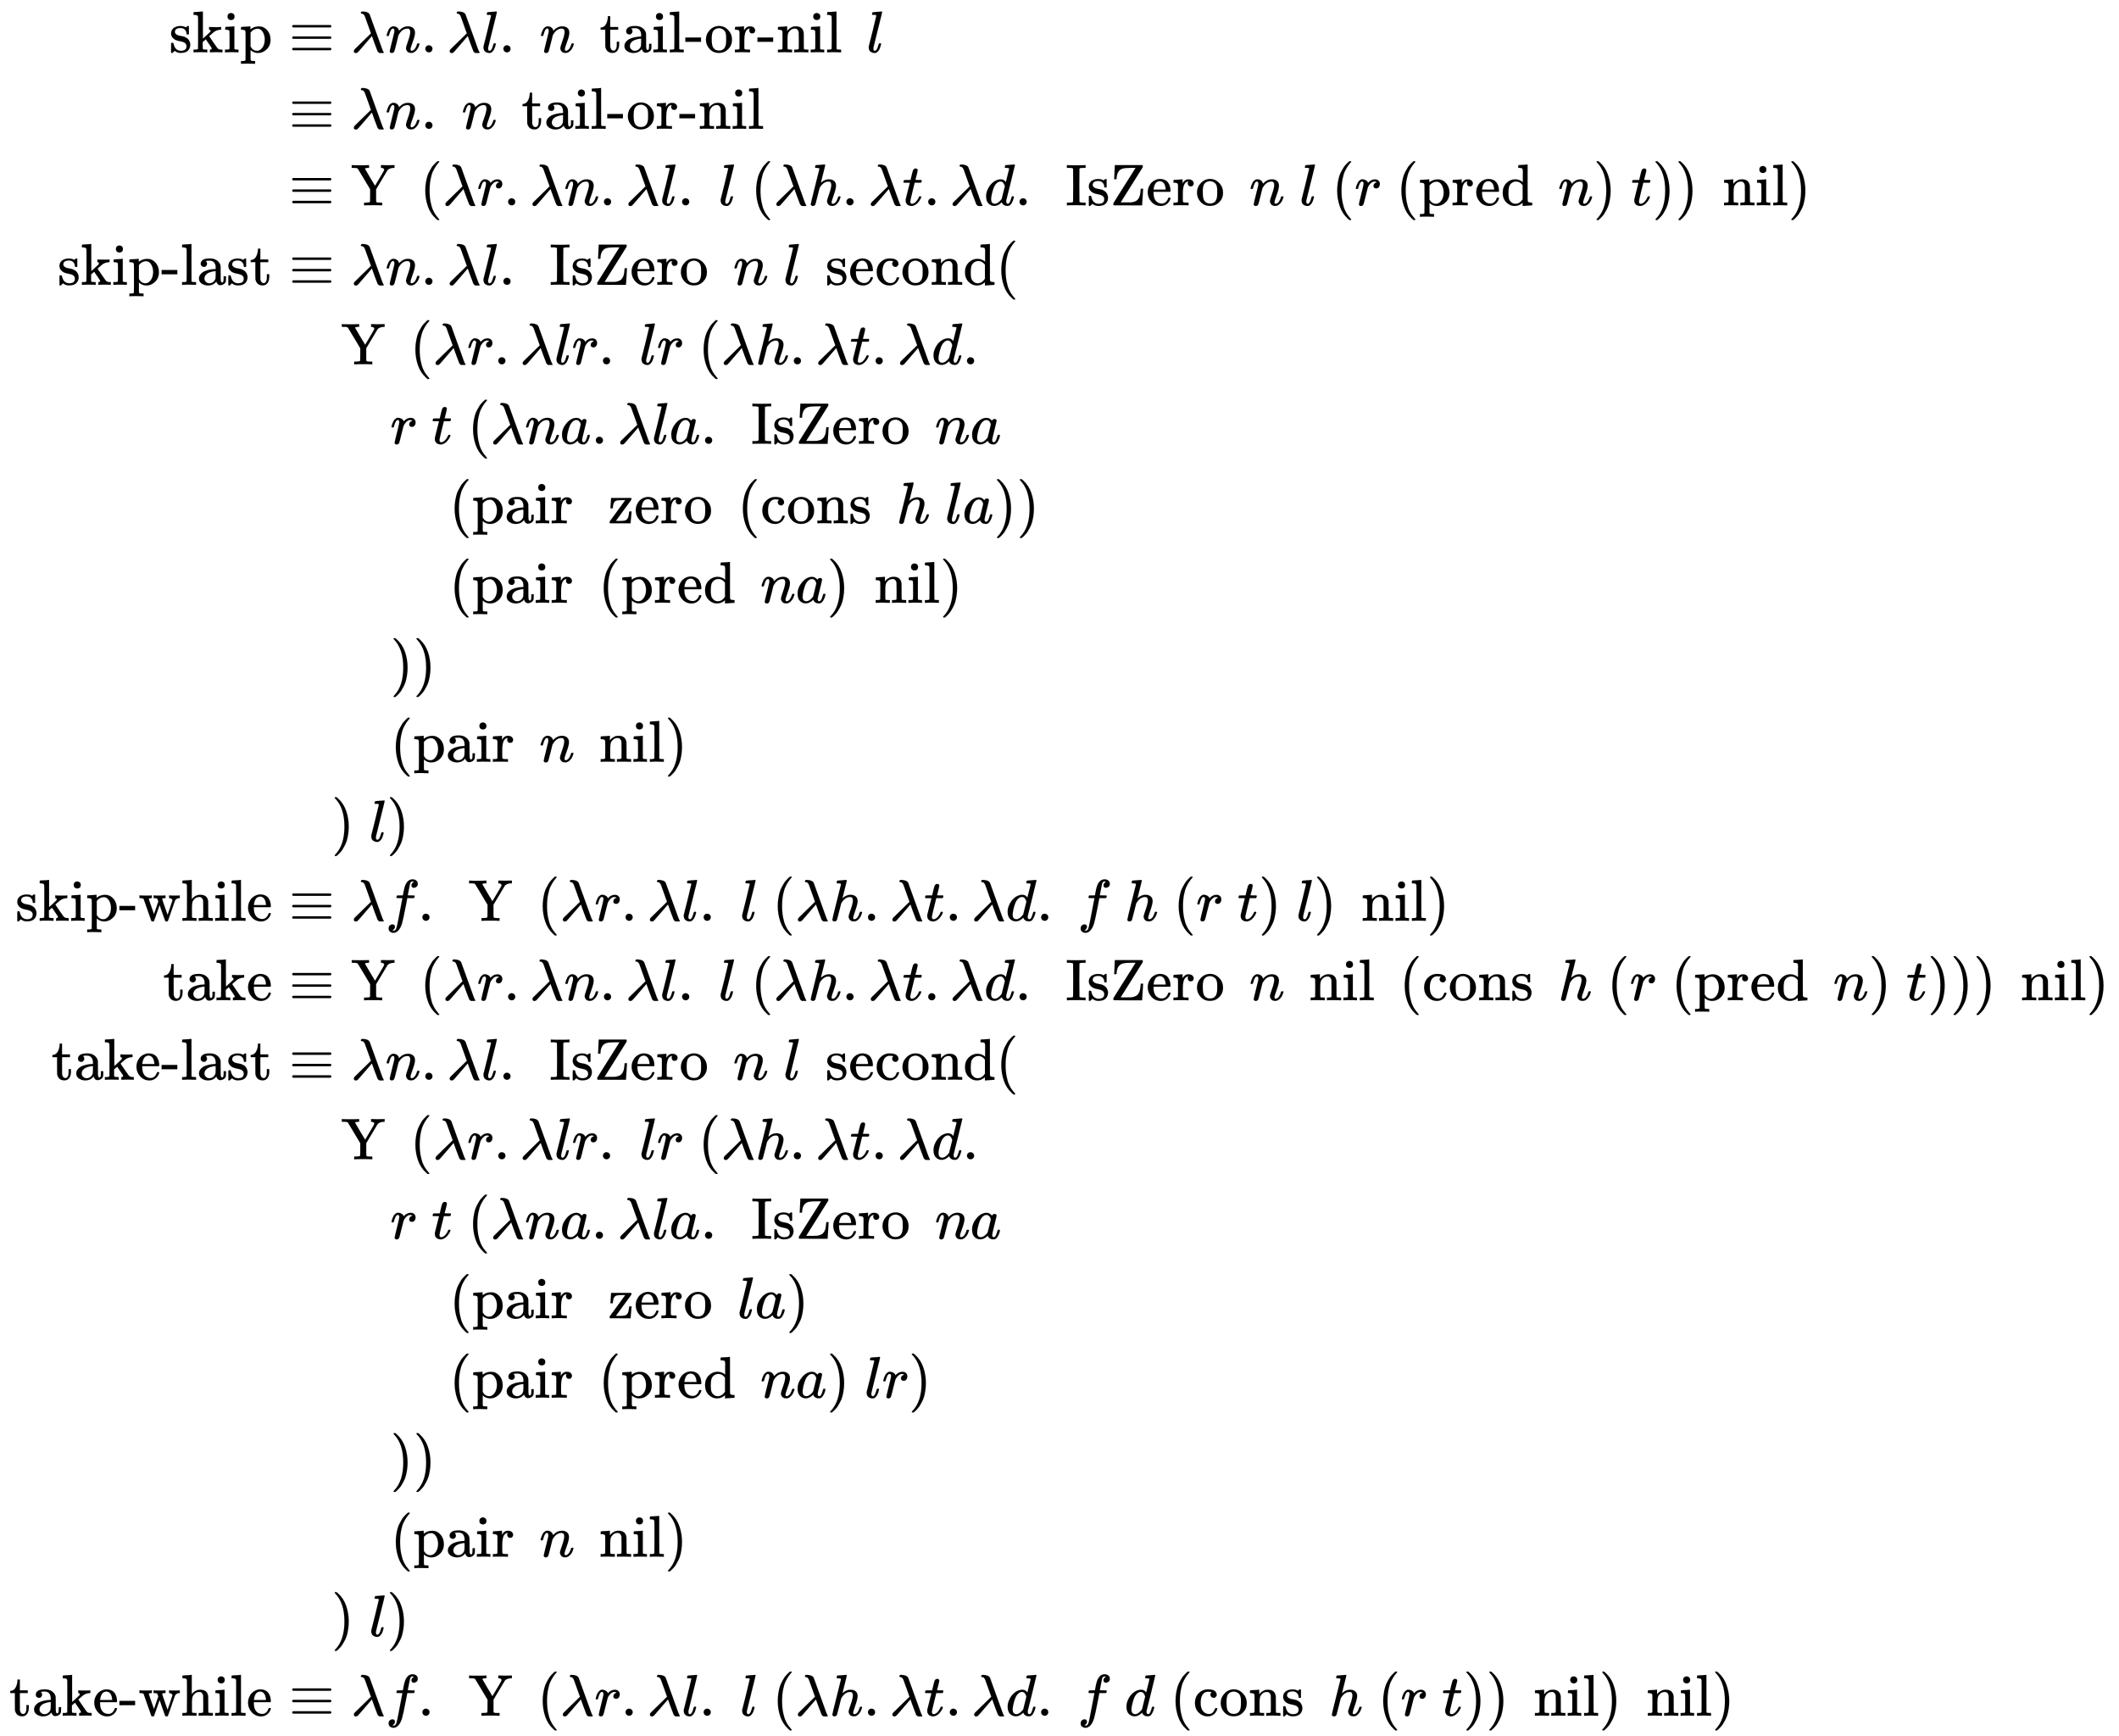 <svg xmlns:xlink="http://www.w3.org/1999/xlink" width="83.647ex" height="68.509ex" style="vertical-align: -33.671ex;" viewBox="0 -14999.6 36014.4 29496.9" role="img" focusable="false" xmlns="http://www.w3.org/2000/svg" aria-labelledby="MathJax-SVG-1-Title">
<title id="MathJax-SVG-1-Title">{\displaystyle {\begin{aligned}\operatorname {skip} &amp;\equiv \lambda n.\lambda l.\ n\ \operatorname {tail-or-nil} \ l\\&amp;\equiv \lambda n.\ n\ \operatorname {tail-or-nil} \\&amp;\equiv \operatorname {Y} \ (\lambda r.\lambda n.\lambda l.\ l\ (\lambda h.\lambda t.\lambda d.\ \operatorname {IsZero} \ n\ l\ (r\ (\operatorname {pred} \ n)\ t))\ \operatorname {nil} )\\\operatorname {skip-last} &amp;\equiv \lambda n.\lambda l.\ \operatorname {IsZero} \ n\ l\ \operatorname {second} (\\&amp;\ \ \ \ \operatorname {Y} \ (\lambda r.\lambda lr.\ lr\ (\lambda h.\lambda t.\lambda d.\\&amp;\ \ \ \ \ \ \ \ r\ t\ (\lambda na.\lambda la.\ \operatorname {IsZero} \ na\\&amp;\ \ \ \ \ \ \ \ \ \ \ \ (\operatorname {pair} \ \operatorname {zero} \ (\operatorname {cons} \ h\ la))\\&amp;\ \ \ \ \ \ \ \ \ \ \ \ (\operatorname {pair} \ (\operatorname {pred} \ na)\ \operatorname {nil} )\\&amp;\ \ \ \ \ \ \ \ ))\\&amp;\ \ \ \ \ \ \ \ (\operatorname {pair} \ n\ \operatorname {nil} )\\&amp;\ \ \ \ )\ l)\\\operatorname {skip-while} &amp;\equiv \lambda f.\ \operatorname {Y} \ (\lambda r.\lambda l.\ l\ (\lambda h.\lambda t.\lambda d.\ f\ h\ (r\ t)\ l)\ \operatorname {nil} )\\\operatorname {take} &amp;\equiv \operatorname {Y} \ (\lambda r.\lambda n.\lambda l.\ l\ (\lambda h.\lambda t.\lambda d.\ \operatorname {IsZero} \ n\ \operatorname {nil} \ (\operatorname {cons} \ h\ (r\ (\operatorname {pred} \ n)\ t)))\ \operatorname {nil} )\\\operatorname {take-last} &amp;\equiv \lambda n.\lambda l.\ \operatorname {IsZero} \ n\ l\ \operatorname {second} (\\&amp;\ \ \ \ \operatorname {Y} \ (\lambda r.\lambda lr.\ lr\ (\lambda h.\lambda t.\lambda d.\\&amp;\ \ \ \ \ \ \ \ r\ t\ (\lambda na.\lambda la.\ \operatorname {IsZero} \ na\\&amp;\ \ \ \ \ \ \ \ \ \ \ \ (\operatorname {pair} \ \operatorname {zero} \ la)\\&amp;\ \ \ \ \ \ \ \ \ \ \ \ (\operatorname {pair} \ (\operatorname {pred} \ na)\ lr)\\&amp;\ \ \ \ \ \ \ \ ))\\&amp;\ \ \ \ \ \ \ \ (\operatorname {pair} \ n\ \operatorname {nil} )\\&amp;\ \ \ \ )\ l)\\\operatorname {take-while} &amp;\equiv \lambda f.\ \operatorname {Y} \ (\lambda r.\lambda l.\ l\ (\lambda h.\lambda t.\lambda d.\ f\ d\ (\operatorname {cons} \ h\ (r\ t))\ \operatorname {nil} )\ \operatorname {nil} )\end{aligned}}}</title>
<defs aria-hidden="true">
<path stroke-width="1" id="E1-MJMAIN-73" d="M295 316Q295 356 268 385T190 414Q154 414 128 401Q98 382 98 349Q97 344 98 336T114 312T157 287Q175 282 201 278T245 269T277 256Q294 248 310 236T342 195T359 133Q359 71 321 31T198 -10H190Q138 -10 94 26L86 19L77 10Q71 4 65 -1L54 -11H46H42Q39 -11 33 -5V74V132Q33 153 35 157T45 162H54Q66 162 70 158T75 146T82 119T101 77Q136 26 198 26Q295 26 295 104Q295 133 277 151Q257 175 194 187T111 210Q75 227 54 256T33 318Q33 357 50 384T93 424T143 442T187 447H198Q238 447 268 432L283 424L292 431Q302 440 314 448H322H326Q329 448 335 442V310L329 304H301Q295 310 295 316Z"></path>
<path stroke-width="1" id="E1-MJMAIN-6B" d="M36 46H50Q89 46 97 60V68Q97 77 97 91T97 124T98 167T98 217T98 272T98 329Q98 366 98 407T98 482T98 542T97 586T97 603Q94 622 83 628T38 637H20V660Q20 683 22 683L32 684Q42 685 61 686T98 688Q115 689 135 690T165 693T176 694H179V463L180 233L240 287Q300 341 304 347Q310 356 310 364Q310 383 289 385H284V431H293Q308 428 412 428Q475 428 484 431H489V385H476Q407 380 360 341Q286 278 286 274Q286 273 349 181T420 79Q434 60 451 53T500 46H511V0H505Q496 3 418 3Q322 3 307 0H299V46H306Q330 48 330 65Q330 72 326 79Q323 84 276 153T228 222L176 176V120V84Q176 65 178 59T189 49Q210 46 238 46H254V0H246Q231 3 137 3T28 0H20V46H36Z"></path>
<path stroke-width="1" id="E1-MJMAIN-69" d="M69 609Q69 637 87 653T131 669Q154 667 171 652T188 609Q188 579 171 564T129 549Q104 549 87 564T69 609ZM247 0Q232 3 143 3Q132 3 106 3T56 1L34 0H26V46H42Q70 46 91 49Q100 53 102 60T104 102V205V293Q104 345 102 359T88 378Q74 385 41 385H30V408Q30 431 32 431L42 432Q52 433 70 434T106 436Q123 437 142 438T171 441T182 442H185V62Q190 52 197 50T232 46H255V0H247Z"></path>
<path stroke-width="1" id="E1-MJMAIN-70" d="M36 -148H50Q89 -148 97 -134V-126Q97 -119 97 -107T97 -77T98 -38T98 6T98 55T98 106Q98 140 98 177T98 243T98 296T97 335T97 351Q94 370 83 376T38 385H20V408Q20 431 22 431L32 432Q42 433 61 434T98 436Q115 437 135 438T165 441T176 442H179V416L180 390L188 397Q247 441 326 441Q407 441 464 377T522 216Q522 115 457 52T310 -11Q242 -11 190 33L182 40V-45V-101Q182 -128 184 -134T195 -145Q216 -148 244 -148H260V-194H252L228 -193Q205 -192 178 -192T140 -191Q37 -191 28 -194H20V-148H36ZM424 218Q424 292 390 347T305 402Q234 402 182 337V98Q222 26 294 26Q345 26 384 80T424 218Z"></path>
<path stroke-width="1" id="E1-MJMAIN-2261" d="M56 444Q56 457 70 464H707Q722 456 722 444Q722 430 706 424H72Q56 429 56 444ZM56 237T56 250T70 270H707Q722 262 722 250T707 230H70Q56 237 56 250ZM56 56Q56 71 72 76H706Q722 70 722 56Q722 44 707 36H70Q56 43 56 56Z"></path>
<path stroke-width="1" id="E1-MJMATHI-3BB" d="M166 673Q166 685 183 694H202Q292 691 316 644Q322 629 373 486T474 207T524 67Q531 47 537 34T546 15T551 6T555 2T556 -2T550 -11H482Q457 3 450 18T399 152L354 277L340 262Q327 246 293 207T236 141Q211 112 174 69Q123 9 111 -1T83 -12Q47 -12 47 20Q47 37 61 52T199 187Q229 216 266 252T321 306L338 322Q338 323 288 462T234 612Q214 657 183 657Q166 657 166 673Z"></path>
<path stroke-width="1" id="E1-MJMATHI-6E" d="M21 287Q22 293 24 303T36 341T56 388T89 425T135 442Q171 442 195 424T225 390T231 369Q231 367 232 367L243 378Q304 442 382 442Q436 442 469 415T503 336T465 179T427 52Q427 26 444 26Q450 26 453 27Q482 32 505 65T540 145Q542 153 560 153Q580 153 580 145Q580 144 576 130Q568 101 554 73T508 17T439 -10Q392 -10 371 17T350 73Q350 92 386 193T423 345Q423 404 379 404H374Q288 404 229 303L222 291L189 157Q156 26 151 16Q138 -11 108 -11Q95 -11 87 -5T76 7T74 17Q74 30 112 180T152 343Q153 348 153 366Q153 405 129 405Q91 405 66 305Q60 285 60 284Q58 278 41 278H27Q21 284 21 287Z"></path>
<path stroke-width="1" id="E1-MJMAIN-2E" d="M78 60Q78 84 95 102T138 120Q162 120 180 104T199 61Q199 36 182 18T139 0T96 17T78 60Z"></path>
<path stroke-width="1" id="E1-MJMATHI-6C" d="M117 59Q117 26 142 26Q179 26 205 131Q211 151 215 152Q217 153 225 153H229Q238 153 241 153T246 151T248 144Q247 138 245 128T234 90T214 43T183 6T137 -11Q101 -11 70 11T38 85Q38 97 39 102L104 360Q167 615 167 623Q167 626 166 628T162 632T157 634T149 635T141 636T132 637T122 637Q112 637 109 637T101 638T95 641T94 647Q94 649 96 661Q101 680 107 682T179 688Q194 689 213 690T243 693T254 694Q266 694 266 686Q266 675 193 386T118 83Q118 81 118 75T117 65V59Z"></path>
<path stroke-width="1" id="E1-MJMAIN-74" d="M27 422Q80 426 109 478T141 600V615H181V431H316V385H181V241Q182 116 182 100T189 68Q203 29 238 29Q282 29 292 100Q293 108 293 146V181H333V146V134Q333 57 291 17Q264 -10 221 -10Q187 -10 162 2T124 33T105 68T98 100Q97 107 97 248V385H18V422H27Z"></path>
<path stroke-width="1" id="E1-MJMAIN-61" d="M137 305T115 305T78 320T63 359Q63 394 97 421T218 448Q291 448 336 416T396 340Q401 326 401 309T402 194V124Q402 76 407 58T428 40Q443 40 448 56T453 109V145H493V106Q492 66 490 59Q481 29 455 12T400 -6T353 12T329 54V58L327 55Q325 52 322 49T314 40T302 29T287 17T269 6T247 -2T221 -8T190 -11Q130 -11 82 20T34 107Q34 128 41 147T68 188T116 225T194 253T304 268H318V290Q318 324 312 340Q290 411 215 411Q197 411 181 410T156 406T148 403Q170 388 170 359Q170 334 154 320ZM126 106Q126 75 150 51T209 26Q247 26 276 49T315 109Q317 116 318 175Q318 233 317 233Q309 233 296 232T251 223T193 203T147 166T126 106Z"></path>
<path stroke-width="1" id="E1-MJMAIN-6C" d="M42 46H56Q95 46 103 60V68Q103 77 103 91T103 124T104 167T104 217T104 272T104 329Q104 366 104 407T104 482T104 542T103 586T103 603Q100 622 89 628T44 637H26V660Q26 683 28 683L38 684Q48 685 67 686T104 688Q121 689 141 690T171 693T182 694H185V379Q185 62 186 60Q190 52 198 49Q219 46 247 46H263V0H255L232 1Q209 2 183 2T145 3T107 3T57 1L34 0H26V46H42Z"></path>
<path stroke-width="1" id="E1-MJMAIN-2D" d="M11 179V252H277V179H11Z"></path>
<path stroke-width="1" id="E1-MJMAIN-6F" d="M28 214Q28 309 93 378T250 448Q340 448 405 380T471 215Q471 120 407 55T250 -10Q153 -10 91 57T28 214ZM250 30Q372 30 372 193V225V250Q372 272 371 288T364 326T348 362T317 390T268 410Q263 411 252 411Q222 411 195 399Q152 377 139 338T126 246V226Q126 130 145 91Q177 30 250 30Z"></path>
<path stroke-width="1" id="E1-MJMAIN-72" d="M36 46H50Q89 46 97 60V68Q97 77 97 91T98 122T98 161T98 203Q98 234 98 269T98 328L97 351Q94 370 83 376T38 385H20V408Q20 431 22 431L32 432Q42 433 60 434T96 436Q112 437 131 438T160 441T171 442H174V373Q213 441 271 441H277Q322 441 343 419T364 373Q364 352 351 337T313 322Q288 322 276 338T263 372Q263 381 265 388T270 400T273 405Q271 407 250 401Q234 393 226 386Q179 341 179 207V154Q179 141 179 127T179 101T180 81T180 66V61Q181 59 183 57T188 54T193 51T200 49T207 48T216 47T225 47T235 46T245 46H276V0H267Q249 3 140 3Q37 3 28 0H20V46H36Z"></path>
<path stroke-width="1" id="E1-MJMAIN-6E" d="M41 46H55Q94 46 102 60V68Q102 77 102 91T102 122T103 161T103 203Q103 234 103 269T102 328V351Q99 370 88 376T43 385H25V408Q25 431 27 431L37 432Q47 433 65 434T102 436Q119 437 138 438T167 441T178 442H181V402Q181 364 182 364T187 369T199 384T218 402T247 421T285 437Q305 442 336 442Q450 438 463 329Q464 322 464 190V104Q464 66 466 59T477 49Q498 46 526 46H542V0H534L510 1Q487 2 460 2T422 3Q319 3 310 0H302V46H318Q379 46 379 62Q380 64 380 200Q379 335 378 343Q372 371 358 385T334 402T308 404Q263 404 229 370Q202 343 195 315T187 232V168V108Q187 78 188 68T191 55T200 49Q221 46 249 46H265V0H257L234 1Q210 2 183 2T145 3Q42 3 33 0H25V46H41Z"></path>
<path stroke-width="1" id="E1-MJMAIN-59" d="M518 0Q497 3 374 3Q253 3 232 0H221V46H254Q313 47 321 58Q324 62 324 167V273L221 446Q117 620 114 623Q106 631 91 634T31 637H11V683H20Q29 680 148 680Q273 680 294 683H305V637H287Q239 636 236 621Q236 619 321 475L407 332L483 460Q502 492 527 534Q563 594 563 604Q563 632 517 637H508V683H517H525Q533 683 545 683T571 682T600 681T626 681Q695 681 731 683H738V637H723Q640 633 613 588Q612 587 517 427L425 273V169V95Q425 66 428 59T444 49Q459 46 506 46H528V0H518Z"></path>
<path stroke-width="1" id="E1-MJMAIN-28" d="M94 250Q94 319 104 381T127 488T164 576T202 643T244 695T277 729T302 750H315H319Q333 750 333 741Q333 738 316 720T275 667T226 581T184 443T167 250T184 58T225 -81T274 -167T316 -220T333 -241Q333 -250 318 -250H315H302L274 -226Q180 -141 137 -14T94 250Z"></path>
<path stroke-width="1" id="E1-MJMATHI-72" d="M21 287Q22 290 23 295T28 317T38 348T53 381T73 411T99 433T132 442Q161 442 183 430T214 408T225 388Q227 382 228 382T236 389Q284 441 347 441H350Q398 441 422 400Q430 381 430 363Q430 333 417 315T391 292T366 288Q346 288 334 299T322 328Q322 376 378 392Q356 405 342 405Q286 405 239 331Q229 315 224 298T190 165Q156 25 151 16Q138 -11 108 -11Q95 -11 87 -5T76 7T74 17Q74 30 114 189T154 366Q154 405 128 405Q107 405 92 377T68 316T57 280Q55 278 41 278H27Q21 284 21 287Z"></path>
<path stroke-width="1" id="E1-MJMATHI-68" d="M137 683Q138 683 209 688T282 694Q294 694 294 685Q294 674 258 534Q220 386 220 383Q220 381 227 388Q288 442 357 442Q411 442 444 415T478 336Q478 285 440 178T402 50Q403 36 407 31T422 26Q450 26 474 56T513 138Q516 149 519 151T535 153Q555 153 555 145Q555 144 551 130Q535 71 500 33Q466 -10 419 -10H414Q367 -10 346 17T325 74Q325 90 361 192T398 345Q398 404 354 404H349Q266 404 205 306L198 293L164 158Q132 28 127 16Q114 -11 83 -11Q69 -11 59 -2T48 16Q48 30 121 320L195 616Q195 629 188 632T149 637H128Q122 643 122 645T124 664Q129 683 137 683Z"></path>
<path stroke-width="1" id="E1-MJMATHI-74" d="M26 385Q19 392 19 395Q19 399 22 411T27 425Q29 430 36 430T87 431H140L159 511Q162 522 166 540T173 566T179 586T187 603T197 615T211 624T229 626Q247 625 254 615T261 596Q261 589 252 549T232 470L222 433Q222 431 272 431H323Q330 424 330 420Q330 398 317 385H210L174 240Q135 80 135 68Q135 26 162 26Q197 26 230 60T283 144Q285 150 288 151T303 153H307Q322 153 322 145Q322 142 319 133Q314 117 301 95T267 48T216 6T155 -11Q125 -11 98 4T59 56Q57 64 57 83V101L92 241Q127 382 128 383Q128 385 77 385H26Z"></path>
<path stroke-width="1" id="E1-MJMATHI-64" d="M366 683Q367 683 438 688T511 694Q523 694 523 686Q523 679 450 384T375 83T374 68Q374 26 402 26Q411 27 422 35Q443 55 463 131Q469 151 473 152Q475 153 483 153H487H491Q506 153 506 145Q506 140 503 129Q490 79 473 48T445 8T417 -8Q409 -10 393 -10Q359 -10 336 5T306 36L300 51Q299 52 296 50Q294 48 292 46Q233 -10 172 -10Q117 -10 75 30T33 157Q33 205 53 255T101 341Q148 398 195 420T280 442Q336 442 364 400Q369 394 369 396Q370 400 396 505T424 616Q424 629 417 632T378 637H357Q351 643 351 645T353 664Q358 683 366 683ZM352 326Q329 405 277 405Q242 405 210 374T160 293Q131 214 119 129Q119 126 119 118T118 106Q118 61 136 44T179 26Q233 26 290 98L298 109L352 326Z"></path>
<path stroke-width="1" id="E1-MJMAIN-49" d="M328 0Q307 3 180 3T32 0H21V46H43Q92 46 106 49T126 60Q128 63 128 342Q128 620 126 623Q122 628 118 630T96 635T43 637H21V683H32Q53 680 180 680T328 683H339V637H317Q268 637 254 634T234 623Q232 620 232 342Q232 63 234 60Q238 55 242 53T264 48T317 46H339V0H328Z"></path>
<path stroke-width="1" id="E1-MJMAIN-5A" d="M69 443Q69 452 74 554T80 683H549Q555 677 555 664Q555 649 554 648Q552 645 366 348T179 50T192 49T263 49H275H302Q333 49 353 50T401 59T447 78T482 115T507 173Q513 200 520 273V282H560V274Q560 272 552 143T543 8V0H302L61 1L58 3Q55 8 55 21V35Q59 43 153 193T340 489T432 637H343Q259 637 214 625T141 573Q109 523 109 445Q109 443 89 443H69Z"></path>
<path stroke-width="1" id="E1-MJMAIN-65" d="M28 218Q28 273 48 318T98 391T163 433T229 448Q282 448 320 430T378 380T406 316T415 245Q415 238 408 231H126V216Q126 68 226 36Q246 30 270 30Q312 30 342 62Q359 79 369 104L379 128Q382 131 395 131H398Q415 131 415 121Q415 117 412 108Q393 53 349 21T250 -11Q155 -11 92 58T28 218ZM333 275Q322 403 238 411H236Q228 411 220 410T195 402T166 381T143 340T127 274V267H333V275Z"></path>
<path stroke-width="1" id="E1-MJMAIN-64" d="M376 495Q376 511 376 535T377 568Q377 613 367 624T316 637H298V660Q298 683 300 683L310 684Q320 685 339 686T376 688Q393 689 413 690T443 693T454 694H457V390Q457 84 458 81Q461 61 472 55T517 46H535V0Q533 0 459 -5T380 -11H373V44L365 37Q307 -11 235 -11Q158 -11 96 50T34 215Q34 315 97 378T244 442Q319 442 376 393V495ZM373 342Q328 405 260 405Q211 405 173 369Q146 341 139 305T131 211Q131 155 138 120T173 59Q203 26 251 26Q322 26 373 103V342Z"></path>
<path stroke-width="1" id="E1-MJMAIN-29" d="M60 749L64 750Q69 750 74 750H86L114 726Q208 641 251 514T294 250Q294 182 284 119T261 12T224 -76T186 -143T145 -194T113 -227T90 -246Q87 -249 86 -250H74Q66 -250 63 -250T58 -247T55 -238Q56 -237 66 -225Q221 -64 221 250T66 725Q56 737 55 738Q55 746 60 749Z"></path>
<path stroke-width="1" id="E1-MJMAIN-63" d="M370 305T349 305T313 320T297 358Q297 381 312 396Q317 401 317 402T307 404Q281 408 258 408Q209 408 178 376Q131 329 131 219Q131 137 162 90Q203 29 272 29Q313 29 338 55T374 117Q376 125 379 127T395 129H409Q415 123 415 120Q415 116 411 104T395 71T366 33T318 2T249 -11Q163 -11 99 53T34 214Q34 318 99 383T250 448T370 421T404 357Q404 334 387 320Z"></path>
<path stroke-width="1" id="E1-MJMATHI-61" d="M33 157Q33 258 109 349T280 441Q331 441 370 392Q386 422 416 422Q429 422 439 414T449 394Q449 381 412 234T374 68Q374 43 381 35T402 26Q411 27 422 35Q443 55 463 131Q469 151 473 152Q475 153 483 153H487Q506 153 506 144Q506 138 501 117T481 63T449 13Q436 0 417 -8Q409 -10 393 -10Q359 -10 336 5T306 36L300 51Q299 52 296 50Q294 48 292 46Q233 -10 172 -10Q117 -10 75 30T33 157ZM351 328Q351 334 346 350T323 385T277 405Q242 405 210 374T160 293Q131 214 119 129Q119 126 119 118T118 106Q118 61 136 44T179 26Q217 26 254 59T298 110Q300 114 325 217T351 328Z"></path>
<path stroke-width="1" id="E1-MJMAIN-7A" d="M42 263Q44 270 48 345T53 423V431H393Q399 425 399 415Q399 403 398 402L381 378Q364 355 331 309T265 220L134 41L182 40H206Q254 40 283 46T331 77Q352 105 359 185L361 201Q361 202 381 202H401V196Q401 195 393 103T384 6V0H209L34 1L31 3Q28 8 28 17Q28 30 29 31T160 210T294 394H236Q169 393 152 388Q127 382 113 367Q89 344 82 264V255H42V263Z"></path>
<path stroke-width="1" id="E1-MJMAIN-77" d="M90 368Q84 378 76 380T40 385H18V431H24L43 430Q62 430 84 429T116 428Q206 428 221 431H229V385H215Q177 383 177 368Q177 367 221 239L265 113L339 328L333 345Q323 374 316 379Q308 384 278 385H258V431H264Q270 428 348 428Q439 428 454 431H461V385H452Q404 385 404 369Q404 366 418 324T449 234T481 143L496 100L537 219Q579 341 579 347Q579 363 564 373T530 385H522V431H529Q541 428 624 428Q692 428 698 431H703V385H697Q696 385 691 385T682 384Q635 377 619 334L559 161Q546 124 528 71Q508 12 503 1T487 -11H479Q460 -11 456 -4Q455 -3 407 133L361 267Q359 263 266 -4Q261 -11 243 -11H238Q225 -11 220 -3L90 368Z"></path>
<path stroke-width="1" id="E1-MJMAIN-68" d="M41 46H55Q94 46 102 60V68Q102 77 102 91T102 124T102 167T103 217T103 272T103 329Q103 366 103 407T103 482T102 542T102 586T102 603Q99 622 88 628T43 637H25V660Q25 683 27 683L37 684Q47 685 66 686T103 688Q120 689 140 690T170 693T181 694H184V367Q244 442 328 442Q451 442 463 329Q464 322 464 190V104Q464 66 466 59T477 49Q498 46 526 46H542V0H534L510 1Q487 2 460 2T422 3Q319 3 310 0H302V46H318Q379 46 379 62Q380 64 380 200Q379 335 378 343Q372 371 358 385T334 402T308 404Q263 404 229 370Q202 343 195 315T187 232V168V108Q187 78 188 68T191 55T200 49Q221 46 249 46H265V0H257L234 1Q210 2 183 2T145 3Q42 3 33 0H25V46H41Z"></path>
<path stroke-width="1" id="E1-MJMATHI-66" d="M118 -162Q120 -162 124 -164T135 -167T147 -168Q160 -168 171 -155T187 -126Q197 -99 221 27T267 267T289 382V385H242Q195 385 192 387Q188 390 188 397L195 425Q197 430 203 430T250 431Q298 431 298 432Q298 434 307 482T319 540Q356 705 465 705Q502 703 526 683T550 630Q550 594 529 578T487 561Q443 561 443 603Q443 622 454 636T478 657L487 662Q471 668 457 668Q445 668 434 658T419 630Q412 601 403 552T387 469T380 433Q380 431 435 431Q480 431 487 430T498 424Q499 420 496 407T491 391Q489 386 482 386T428 385H372L349 263Q301 15 282 -47Q255 -132 212 -173Q175 -205 139 -205Q107 -205 81 -186T55 -132Q55 -95 76 -78T118 -61Q162 -61 162 -103Q162 -122 151 -136T127 -157L118 -162Z"></path>
</defs>
<g stroke="currentColor" fill="currentColor" stroke-width="0" transform="matrix(1 0 0 -1 0 0)" aria-hidden="true">
<g transform="translate(167,0)">
<g transform="translate(-11,0)">
<g transform="translate(2719,14110)">
 <use xlink:href="#E1-MJMAIN-73"></use>
 <use xlink:href="#E1-MJMAIN-6B" x="394" y="0"></use>
 <use xlink:href="#E1-MJMAIN-69" x="923" y="0"></use>
 <use xlink:href="#E1-MJMAIN-70" x="1201" y="0"></use>
</g>
<g transform="translate(822,10159)">
 <use xlink:href="#E1-MJMAIN-73" x="0" y="0"></use>
 <use xlink:href="#E1-MJMAIN-6B" x="394" y="0"></use>
 <use xlink:href="#E1-MJMAIN-69" x="923" y="0"></use>
 <use xlink:href="#E1-MJMAIN-70" x="1201" y="0"></use>
 <use xlink:href="#E1-MJMAIN-2D" x="1758" y="0"></use>
 <use xlink:href="#E1-MJMAIN-6C" x="2091" y="0"></use>
 <use xlink:href="#E1-MJMAIN-61" x="2370" y="0"></use>
 <use xlink:href="#E1-MJMAIN-73" x="2870" y="0"></use>
 <use xlink:href="#E1-MJMAIN-74" x="3265" y="0"></use>
</g>
<g transform="translate(105,-649)">
 <use xlink:href="#E1-MJMAIN-73" x="0" y="0"></use>
 <use xlink:href="#E1-MJMAIN-6B" x="394" y="0"></use>
 <use xlink:href="#E1-MJMAIN-69" x="923" y="0"></use>
 <use xlink:href="#E1-MJMAIN-70" x="1201" y="0"></use>
 <use xlink:href="#E1-MJMAIN-2D" x="1758" y="0"></use>
 <use xlink:href="#E1-MJMAIN-77" x="2091" y="0"></use>
 <use xlink:href="#E1-MJMAIN-68" x="2814" y="0"></use>
 <use xlink:href="#E1-MJMAIN-69" x="3370" y="0"></use>
 <use xlink:href="#E1-MJMAIN-6C" x="3649" y="0"></use>
 <use xlink:href="#E1-MJMAIN-65" x="3927" y="0"></use>
</g>
<g transform="translate(2614,-2000)">
 <use xlink:href="#E1-MJMAIN-74"></use>
 <use xlink:href="#E1-MJMAIN-61" x="389" y="0"></use>
 <use xlink:href="#E1-MJMAIN-6B" x="890" y="0"></use>
 <use xlink:href="#E1-MJMAIN-65" x="1418" y="0"></use>
</g>
<g transform="translate(717,-3351)">
 <use xlink:href="#E1-MJMAIN-74" x="0" y="0"></use>
 <use xlink:href="#E1-MJMAIN-61" x="389" y="0"></use>
 <use xlink:href="#E1-MJMAIN-6B" x="890" y="0"></use>
 <use xlink:href="#E1-MJMAIN-65" x="1418" y="0"></use>
 <use xlink:href="#E1-MJMAIN-2D" x="1863" y="0"></use>
 <use xlink:href="#E1-MJMAIN-6C" x="2196" y="0"></use>
 <use xlink:href="#E1-MJMAIN-61" x="2475" y="0"></use>
 <use xlink:href="#E1-MJMAIN-73" x="2975" y="0"></use>
 <use xlink:href="#E1-MJMAIN-74" x="3370" y="0"></use>
</g>
<g transform="translate(0,-14159)">
 <use xlink:href="#E1-MJMAIN-74" x="0" y="0"></use>
 <use xlink:href="#E1-MJMAIN-61" x="389" y="0"></use>
 <use xlink:href="#E1-MJMAIN-6B" x="890" y="0"></use>
 <use xlink:href="#E1-MJMAIN-65" x="1418" y="0"></use>
 <use xlink:href="#E1-MJMAIN-2D" x="1863" y="0"></use>
 <use xlink:href="#E1-MJMAIN-77" x="2196" y="0"></use>
 <use xlink:href="#E1-MJMAIN-68" x="2919" y="0"></use>
 <use xlink:href="#E1-MJMAIN-69" x="3475" y="0"></use>
 <use xlink:href="#E1-MJMAIN-6C" x="3754" y="0"></use>
 <use xlink:href="#E1-MJMAIN-65" x="4032" y="0"></use>
</g>
</g>
<g transform="translate(4466,0)">
<g transform="translate(0,14110)">
 <use xlink:href="#E1-MJMAIN-2261" x="277" y="0"></use>
 <use xlink:href="#E1-MJMATHI-3BB" x="1334" y="0"></use>
 <use xlink:href="#E1-MJMATHI-6E" x="1917" y="0"></use>
 <use xlink:href="#E1-MJMAIN-2E" x="2518" y="0"></use>
 <use xlink:href="#E1-MJMATHI-3BB" x="2963" y="0"></use>
 <use xlink:href="#E1-MJMATHI-6C" x="3546" y="0"></use>
 <use xlink:href="#E1-MJMAIN-2E" x="3845" y="0"></use>
 <use xlink:href="#E1-MJMATHI-6E" x="4540" y="0"></use>
<g transform="translate(5557,0)">
 <use xlink:href="#E1-MJMAIN-74" x="0" y="0"></use>
 <use xlink:href="#E1-MJMAIN-61" x="389" y="0"></use>
 <use xlink:href="#E1-MJMAIN-69" x="890" y="0"></use>
 <use xlink:href="#E1-MJMAIN-6C" x="1168" y="0"></use>
 <use xlink:href="#E1-MJMAIN-2D" x="1447" y="0"></use>
 <use xlink:href="#E1-MJMAIN-6F" x="1780" y="0"></use>
 <use xlink:href="#E1-MJMAIN-72" x="2281" y="0"></use>
 <use xlink:href="#E1-MJMAIN-2D" x="2673" y="0"></use>
 <use xlink:href="#E1-MJMAIN-6E" x="3007" y="0"></use>
 <use xlink:href="#E1-MJMAIN-69" x="3563" y="0"></use>
 <use xlink:href="#E1-MJMAIN-6C" x="3842" y="0"></use>
</g>
 <use xlink:href="#E1-MJMATHI-6C" x="10094" y="0"></use>
</g>
<g transform="translate(0,12810)">
 <use xlink:href="#E1-MJMAIN-2261" x="277" y="0"></use>
 <use xlink:href="#E1-MJMATHI-3BB" x="1334" y="0"></use>
 <use xlink:href="#E1-MJMATHI-6E" x="1917" y="0"></use>
 <use xlink:href="#E1-MJMAIN-2E" x="2518" y="0"></use>
 <use xlink:href="#E1-MJMATHI-6E" x="3213" y="0"></use>
<g transform="translate(4230,0)">
 <use xlink:href="#E1-MJMAIN-74" x="0" y="0"></use>
 <use xlink:href="#E1-MJMAIN-61" x="389" y="0"></use>
 <use xlink:href="#E1-MJMAIN-69" x="890" y="0"></use>
 <use xlink:href="#E1-MJMAIN-6C" x="1168" y="0"></use>
 <use xlink:href="#E1-MJMAIN-2D" x="1447" y="0"></use>
 <use xlink:href="#E1-MJMAIN-6F" x="1780" y="0"></use>
 <use xlink:href="#E1-MJMAIN-72" x="2281" y="0"></use>
 <use xlink:href="#E1-MJMAIN-2D" x="2673" y="0"></use>
 <use xlink:href="#E1-MJMAIN-6E" x="3007" y="0"></use>
 <use xlink:href="#E1-MJMAIN-69" x="3563" y="0"></use>
 <use xlink:href="#E1-MJMAIN-6C" x="3842" y="0"></use>
</g>
</g>
<g transform="translate(0,11510)">
 <use xlink:href="#E1-MJMAIN-2261" x="277" y="0"></use>
 <use xlink:href="#E1-MJMAIN-59" x="1334" y="0"></use>
 <use xlink:href="#E1-MJMAIN-28" x="2501" y="0"></use>
 <use xlink:href="#E1-MJMATHI-3BB" x="2890" y="0"></use>
 <use xlink:href="#E1-MJMATHI-72" x="3474" y="0"></use>
 <use xlink:href="#E1-MJMAIN-2E" x="3925" y="0"></use>
 <use xlink:href="#E1-MJMATHI-3BB" x="4370" y="0"></use>
 <use xlink:href="#E1-MJMATHI-6E" x="4954" y="0"></use>
 <use xlink:href="#E1-MJMAIN-2E" x="5554" y="0"></use>
 <use xlink:href="#E1-MJMATHI-3BB" x="6000" y="0"></use>
 <use xlink:href="#E1-MJMATHI-6C" x="6583" y="0"></use>
 <use xlink:href="#E1-MJMAIN-2E" x="6882" y="0"></use>
 <use xlink:href="#E1-MJMATHI-6C" x="7577" y="0"></use>
 <use xlink:href="#E1-MJMAIN-28" x="8125" y="0"></use>
 <use xlink:href="#E1-MJMATHI-3BB" x="8515" y="0"></use>
 <use xlink:href="#E1-MJMATHI-68" x="9098" y="0"></use>
 <use xlink:href="#E1-MJMAIN-2E" x="9675" y="0"></use>
 <use xlink:href="#E1-MJMATHI-3BB" x="10120" y="0"></use>
 <use xlink:href="#E1-MJMATHI-74" x="10703" y="0"></use>
 <use xlink:href="#E1-MJMAIN-2E" x="11065" y="0"></use>
 <use xlink:href="#E1-MJMATHI-3BB" x="11510" y="0"></use>
 <use xlink:href="#E1-MJMATHI-64" x="12094" y="0"></use>
 <use xlink:href="#E1-MJMAIN-2E" x="12617" y="0"></use>
<g transform="translate(13479,0)">
 <use xlink:href="#E1-MJMAIN-49"></use>
 <use xlink:href="#E1-MJMAIN-73" x="361" y="0"></use>
 <use xlink:href="#E1-MJMAIN-5A" x="756" y="0"></use>
 <use xlink:href="#E1-MJMAIN-65" x="1367" y="0"></use>
 <use xlink:href="#E1-MJMAIN-72" x="1812" y="0"></use>
 <use xlink:href="#E1-MJMAIN-6F" x="2204" y="0"></use>
</g>
 <use xlink:href="#E1-MJMATHI-6E" x="16601" y="0"></use>
 <use xlink:href="#E1-MJMATHI-6C" x="17451" y="0"></use>
 <use xlink:href="#E1-MJMAIN-28" x="18000" y="0"></use>
 <use xlink:href="#E1-MJMATHI-72" x="18389" y="0"></use>
 <use xlink:href="#E1-MJMAIN-28" x="19091" y="0"></use>
<g transform="translate(19480,0)">
 <use xlink:href="#E1-MJMAIN-70"></use>
 <use xlink:href="#E1-MJMAIN-72" x="556" y="0"></use>
 <use xlink:href="#E1-MJMAIN-65" x="949" y="0"></use>
 <use xlink:href="#E1-MJMAIN-64" x="1393" y="0"></use>
</g>
 <use xlink:href="#E1-MJMATHI-6E" x="21847" y="0"></use>
 <use xlink:href="#E1-MJMAIN-29" x="22447" y="0"></use>
 <use xlink:href="#E1-MJMATHI-74" x="23087" y="0"></use>
 <use xlink:href="#E1-MJMAIN-29" x="23448" y="0"></use>
 <use xlink:href="#E1-MJMAIN-29" x="23838" y="0"></use>
<g transform="translate(24644,0)">
 <use xlink:href="#E1-MJMAIN-6E"></use>
 <use xlink:href="#E1-MJMAIN-69" x="556" y="0"></use>
 <use xlink:href="#E1-MJMAIN-6C" x="835" y="0"></use>
</g>
 <use xlink:href="#E1-MJMAIN-29" x="25757" y="0"></use>
</g>
<g transform="translate(0,10159)">
 <use xlink:href="#E1-MJMAIN-2261" x="277" y="0"></use>
 <use xlink:href="#E1-MJMATHI-3BB" x="1334" y="0"></use>
 <use xlink:href="#E1-MJMATHI-6E" x="1917" y="0"></use>
 <use xlink:href="#E1-MJMAIN-2E" x="2518" y="0"></use>
 <use xlink:href="#E1-MJMATHI-3BB" x="2963" y="0"></use>
 <use xlink:href="#E1-MJMATHI-6C" x="3546" y="0"></use>
 <use xlink:href="#E1-MJMAIN-2E" x="3845" y="0"></use>
<g transform="translate(4707,0)">
 <use xlink:href="#E1-MJMAIN-49"></use>
 <use xlink:href="#E1-MJMAIN-73" x="361" y="0"></use>
 <use xlink:href="#E1-MJMAIN-5A" x="756" y="0"></use>
 <use xlink:href="#E1-MJMAIN-65" x="1367" y="0"></use>
 <use xlink:href="#E1-MJMAIN-72" x="1812" y="0"></use>
 <use xlink:href="#E1-MJMAIN-6F" x="2204" y="0"></use>
</g>
 <use xlink:href="#E1-MJMATHI-6E" x="7828" y="0"></use>
 <use xlink:href="#E1-MJMATHI-6C" x="8679" y="0"></use>
<g transform="translate(9394,0)">
 <use xlink:href="#E1-MJMAIN-73"></use>
 <use xlink:href="#E1-MJMAIN-65" x="394" y="0"></use>
 <use xlink:href="#E1-MJMAIN-63" x="839" y="0"></use>
 <use xlink:href="#E1-MJMAIN-6F" x="1283" y="0"></use>
 <use xlink:href="#E1-MJMAIN-6E" x="1784" y="0"></use>
 <use xlink:href="#E1-MJMAIN-64" x="2340" y="0"></use>
</g>
 <use xlink:href="#E1-MJMAIN-28" x="12291" y="0"></use>
</g>
<g transform="translate(0,8808)">
 <use xlink:href="#E1-MJMAIN-59" x="1166" y="0"></use>
 <use xlink:href="#E1-MJMAIN-28" x="2333" y="0"></use>
 <use xlink:href="#E1-MJMATHI-3BB" x="2723" y="0"></use>
 <use xlink:href="#E1-MJMATHI-72" x="3306" y="0"></use>
 <use xlink:href="#E1-MJMAIN-2E" x="3758" y="0"></use>
 <use xlink:href="#E1-MJMATHI-3BB" x="4203" y="0"></use>
 <use xlink:href="#E1-MJMATHI-6C" x="4787" y="0"></use>
 <use xlink:href="#E1-MJMATHI-72" x="5085" y="0"></use>
 <use xlink:href="#E1-MJMAIN-2E" x="5537" y="0"></use>
 <use xlink:href="#E1-MJMATHI-6C" x="6232" y="0"></use>
 <use xlink:href="#E1-MJMATHI-72" x="6530" y="0"></use>
 <use xlink:href="#E1-MJMAIN-28" x="7232" y="0"></use>
 <use xlink:href="#E1-MJMATHI-3BB" x="7621" y="0"></use>
 <use xlink:href="#E1-MJMATHI-68" x="8205" y="0"></use>
 <use xlink:href="#E1-MJMAIN-2E" x="8781" y="0"></use>
 <use xlink:href="#E1-MJMATHI-3BB" x="9226" y="0"></use>
 <use xlink:href="#E1-MJMATHI-74" x="9810" y="0"></use>
 <use xlink:href="#E1-MJMAIN-2E" x="10171" y="0"></use>
 <use xlink:href="#E1-MJMATHI-3BB" x="10617" y="0"></use>
 <use xlink:href="#E1-MJMATHI-64" x="11200" y="0"></use>
 <use xlink:href="#E1-MJMAIN-2E" x="11724" y="0"></use>
</g>
<g transform="translate(0,7457)">
 <use xlink:href="#E1-MJMATHI-72" x="2000" y="0"></use>
 <use xlink:href="#E1-MJMATHI-74" x="2701" y="0"></use>
 <use xlink:href="#E1-MJMAIN-28" x="3313" y="0"></use>
 <use xlink:href="#E1-MJMATHI-3BB" x="3702" y="0"></use>
 <use xlink:href="#E1-MJMATHI-6E" x="4286" y="0"></use>
 <use xlink:href="#E1-MJMATHI-61" x="4886" y="0"></use>
 <use xlink:href="#E1-MJMAIN-2E" x="5416" y="0"></use>
 <use xlink:href="#E1-MJMATHI-3BB" x="5861" y="0"></use>
 <use xlink:href="#E1-MJMATHI-6C" x="6444" y="0"></use>
 <use xlink:href="#E1-MJMATHI-61" x="6743" y="0"></use>
 <use xlink:href="#E1-MJMAIN-2E" x="7272" y="0"></use>
<g transform="translate(8134,0)">
 <use xlink:href="#E1-MJMAIN-49"></use>
 <use xlink:href="#E1-MJMAIN-73" x="361" y="0"></use>
 <use xlink:href="#E1-MJMAIN-5A" x="756" y="0"></use>
 <use xlink:href="#E1-MJMAIN-65" x="1367" y="0"></use>
 <use xlink:href="#E1-MJMAIN-72" x="1812" y="0"></use>
 <use xlink:href="#E1-MJMAIN-6F" x="2204" y="0"></use>
</g>
 <use xlink:href="#E1-MJMATHI-6E" x="11256" y="0"></use>
 <use xlink:href="#E1-MJMATHI-61" x="11856" y="0"></use>
</g>
<g transform="translate(0,6106)">
 <use xlink:href="#E1-MJMAIN-28" x="3000" y="0"></use>
<g transform="translate(3389,0)">
 <use xlink:href="#E1-MJMAIN-70"></use>
 <use xlink:href="#E1-MJMAIN-61" x="556" y="0"></use>
 <use xlink:href="#E1-MJMAIN-69" x="1057" y="0"></use>
 <use xlink:href="#E1-MJMAIN-72" x="1335" y="0"></use>
</g>
<g transform="translate(5700,0)">
 <use xlink:href="#E1-MJMAIN-7A"></use>
 <use xlink:href="#E1-MJMAIN-65" x="444" y="0"></use>
 <use xlink:href="#E1-MJMAIN-72" x="889" y="0"></use>
 <use xlink:href="#E1-MJMAIN-6F" x="1281" y="0"></use>
</g>
 <use xlink:href="#E1-MJMAIN-28" x="7899" y="0"></use>
<g transform="translate(8289,0)">
 <use xlink:href="#E1-MJMAIN-63"></use>
 <use xlink:href="#E1-MJMAIN-6F" x="444" y="0"></use>
 <use xlink:href="#E1-MJMAIN-6E" x="945" y="0"></use>
 <use xlink:href="#E1-MJMAIN-73" x="1501" y="0"></use>
</g>
 <use xlink:href="#E1-MJMATHI-68" x="10601" y="0"></use>
 <use xlink:href="#E1-MJMATHI-6C" x="11428" y="0"></use>
 <use xlink:href="#E1-MJMATHI-61" x="11726" y="0"></use>
 <use xlink:href="#E1-MJMAIN-29" x="12256" y="0"></use>
 <use xlink:href="#E1-MJMAIN-29" x="12645" y="0"></use>
</g>
<g transform="translate(0,4755)">
 <use xlink:href="#E1-MJMAIN-28" x="3000" y="0"></use>
<g transform="translate(3389,0)">
 <use xlink:href="#E1-MJMAIN-70"></use>
 <use xlink:href="#E1-MJMAIN-61" x="556" y="0"></use>
 <use xlink:href="#E1-MJMAIN-69" x="1057" y="0"></use>
 <use xlink:href="#E1-MJMAIN-72" x="1335" y="0"></use>
</g>
 <use xlink:href="#E1-MJMAIN-28" x="5534" y="0"></use>
<g transform="translate(5923,0)">
 <use xlink:href="#E1-MJMAIN-70"></use>
 <use xlink:href="#E1-MJMAIN-72" x="556" y="0"></use>
 <use xlink:href="#E1-MJMAIN-65" x="949" y="0"></use>
 <use xlink:href="#E1-MJMAIN-64" x="1393" y="0"></use>
</g>
 <use xlink:href="#E1-MJMATHI-6E" x="8290" y="0"></use>
 <use xlink:href="#E1-MJMATHI-61" x="8890" y="0"></use>
 <use xlink:href="#E1-MJMAIN-29" x="9420" y="0"></use>
<g transform="translate(10226,0)">
 <use xlink:href="#E1-MJMAIN-6E"></use>
 <use xlink:href="#E1-MJMAIN-69" x="556" y="0"></use>
 <use xlink:href="#E1-MJMAIN-6C" x="835" y="0"></use>
</g>
 <use xlink:href="#E1-MJMAIN-29" x="11340" y="0"></use>
</g>
<g transform="translate(0,3404)">
 <use xlink:href="#E1-MJMAIN-29" x="2000" y="0"></use>
 <use xlink:href="#E1-MJMAIN-29" x="2389" y="0"></use>
</g>
<g transform="translate(0,2053)">
 <use xlink:href="#E1-MJMAIN-28" x="2000" y="0"></use>
<g transform="translate(2389,0)">
 <use xlink:href="#E1-MJMAIN-70"></use>
 <use xlink:href="#E1-MJMAIN-61" x="556" y="0"></use>
 <use xlink:href="#E1-MJMAIN-69" x="1057" y="0"></use>
 <use xlink:href="#E1-MJMAIN-72" x="1335" y="0"></use>
</g>
 <use xlink:href="#E1-MJMATHI-6E" x="4534" y="0"></use>
<g transform="translate(5551,0)">
 <use xlink:href="#E1-MJMAIN-6E"></use>
 <use xlink:href="#E1-MJMAIN-69" x="556" y="0"></use>
 <use xlink:href="#E1-MJMAIN-6C" x="835" y="0"></use>
</g>
 <use xlink:href="#E1-MJMAIN-29" x="6664" y="0"></use>
</g>
<g transform="translate(0,702)">
 <use xlink:href="#E1-MJMAIN-29" x="1000" y="0"></use>
 <use xlink:href="#E1-MJMATHI-6C" x="1639" y="0"></use>
 <use xlink:href="#E1-MJMAIN-29" x="1938" y="0"></use>
</g>
<g transform="translate(0,-649)">
 <use xlink:href="#E1-MJMAIN-2261" x="277" y="0"></use>
 <use xlink:href="#E1-MJMATHI-3BB" x="1334" y="0"></use>
 <use xlink:href="#E1-MJMATHI-66" x="1917" y="0"></use>
 <use xlink:href="#E1-MJMAIN-2E" x="2468" y="0"></use>
 <use xlink:href="#E1-MJMAIN-59" x="3329" y="0"></use>
 <use xlink:href="#E1-MJMAIN-28" x="4497" y="0"></use>
 <use xlink:href="#E1-MJMATHI-3BB" x="4886" y="0"></use>
 <use xlink:href="#E1-MJMATHI-72" x="5470" y="0"></use>
 <use xlink:href="#E1-MJMAIN-2E" x="5921" y="0"></use>
 <use xlink:href="#E1-MJMATHI-3BB" x="6366" y="0"></use>
 <use xlink:href="#E1-MJMATHI-6C" x="6950" y="0"></use>
 <use xlink:href="#E1-MJMAIN-2E" x="7248" y="0"></use>
 <use xlink:href="#E1-MJMATHI-6C" x="7943" y="0"></use>
 <use xlink:href="#E1-MJMAIN-28" x="8492" y="0"></use>
 <use xlink:href="#E1-MJMATHI-3BB" x="8881" y="0"></use>
 <use xlink:href="#E1-MJMATHI-68" x="9465" y="0"></use>
 <use xlink:href="#E1-MJMAIN-2E" x="10041" y="0"></use>
 <use xlink:href="#E1-MJMATHI-3BB" x="10487" y="0"></use>
 <use xlink:href="#E1-MJMATHI-74" x="11070" y="0"></use>
 <use xlink:href="#E1-MJMAIN-2E" x="11432" y="0"></use>
 <use xlink:href="#E1-MJMATHI-3BB" x="11877" y="0"></use>
 <use xlink:href="#E1-MJMATHI-64" x="12460" y="0"></use>
 <use xlink:href="#E1-MJMAIN-2E" x="12984" y="0"></use>
 <use xlink:href="#E1-MJMATHI-66" x="13679" y="0"></use>
 <use xlink:href="#E1-MJMATHI-68" x="14479" y="0"></use>
 <use xlink:href="#E1-MJMAIN-28" x="15306" y="0"></use>
 <use xlink:href="#E1-MJMATHI-72" x="15695" y="0"></use>
 <use xlink:href="#E1-MJMATHI-74" x="16397" y="0"></use>
 <use xlink:href="#E1-MJMAIN-29" x="16758" y="0"></use>
 <use xlink:href="#E1-MJMATHI-6C" x="17398" y="0"></use>
 <use xlink:href="#E1-MJMAIN-29" x="17696" y="0"></use>
<g transform="translate(18503,0)">
 <use xlink:href="#E1-MJMAIN-6E"></use>
 <use xlink:href="#E1-MJMAIN-69" x="556" y="0"></use>
 <use xlink:href="#E1-MJMAIN-6C" x="835" y="0"></use>
</g>
 <use xlink:href="#E1-MJMAIN-29" x="19616" y="0"></use>
</g>
<g transform="translate(0,-2000)">
 <use xlink:href="#E1-MJMAIN-2261" x="277" y="0"></use>
 <use xlink:href="#E1-MJMAIN-59" x="1334" y="0"></use>
 <use xlink:href="#E1-MJMAIN-28" x="2501" y="0"></use>
 <use xlink:href="#E1-MJMATHI-3BB" x="2890" y="0"></use>
 <use xlink:href="#E1-MJMATHI-72" x="3474" y="0"></use>
 <use xlink:href="#E1-MJMAIN-2E" x="3925" y="0"></use>
 <use xlink:href="#E1-MJMATHI-3BB" x="4370" y="0"></use>
 <use xlink:href="#E1-MJMATHI-6E" x="4954" y="0"></use>
 <use xlink:href="#E1-MJMAIN-2E" x="5554" y="0"></use>
 <use xlink:href="#E1-MJMATHI-3BB" x="6000" y="0"></use>
 <use xlink:href="#E1-MJMATHI-6C" x="6583" y="0"></use>
 <use xlink:href="#E1-MJMAIN-2E" x="6882" y="0"></use>
 <use xlink:href="#E1-MJMATHI-6C" x="7577" y="0"></use>
 <use xlink:href="#E1-MJMAIN-28" x="8125" y="0"></use>
 <use xlink:href="#E1-MJMATHI-3BB" x="8515" y="0"></use>
 <use xlink:href="#E1-MJMATHI-68" x="9098" y="0"></use>
 <use xlink:href="#E1-MJMAIN-2E" x="9675" y="0"></use>
 <use xlink:href="#E1-MJMATHI-3BB" x="10120" y="0"></use>
 <use xlink:href="#E1-MJMATHI-74" x="10703" y="0"></use>
 <use xlink:href="#E1-MJMAIN-2E" x="11065" y="0"></use>
 <use xlink:href="#E1-MJMATHI-3BB" x="11510" y="0"></use>
 <use xlink:href="#E1-MJMATHI-64" x="12094" y="0"></use>
 <use xlink:href="#E1-MJMAIN-2E" x="12617" y="0"></use>
<g transform="translate(13479,0)">
 <use xlink:href="#E1-MJMAIN-49"></use>
 <use xlink:href="#E1-MJMAIN-73" x="361" y="0"></use>
 <use xlink:href="#E1-MJMAIN-5A" x="756" y="0"></use>
 <use xlink:href="#E1-MJMAIN-65" x="1367" y="0"></use>
 <use xlink:href="#E1-MJMAIN-72" x="1812" y="0"></use>
 <use xlink:href="#E1-MJMAIN-6F" x="2204" y="0"></use>
</g>
 <use xlink:href="#E1-MJMATHI-6E" x="16601" y="0"></use>
<g transform="translate(17618,0)">
 <use xlink:href="#E1-MJMAIN-6E"></use>
 <use xlink:href="#E1-MJMAIN-69" x="556" y="0"></use>
 <use xlink:href="#E1-MJMAIN-6C" x="835" y="0"></use>
</g>
 <use xlink:href="#E1-MJMAIN-28" x="19148" y="0"></use>
<g transform="translate(19537,0)">
 <use xlink:href="#E1-MJMAIN-63"></use>
 <use xlink:href="#E1-MJMAIN-6F" x="444" y="0"></use>
 <use xlink:href="#E1-MJMAIN-6E" x="945" y="0"></use>
 <use xlink:href="#E1-MJMAIN-73" x="1501" y="0"></use>
</g>
 <use xlink:href="#E1-MJMATHI-68" x="21850" y="0"></use>
 <use xlink:href="#E1-MJMAIN-28" x="22677" y="0"></use>
 <use xlink:href="#E1-MJMATHI-72" x="23066" y="0"></use>
 <use xlink:href="#E1-MJMAIN-28" x="23768" y="0"></use>
<g transform="translate(24157,0)">
 <use xlink:href="#E1-MJMAIN-70"></use>
 <use xlink:href="#E1-MJMAIN-72" x="556" y="0"></use>
 <use xlink:href="#E1-MJMAIN-65" x="949" y="0"></use>
 <use xlink:href="#E1-MJMAIN-64" x="1393" y="0"></use>
</g>
 <use xlink:href="#E1-MJMATHI-6E" x="26524" y="0"></use>
 <use xlink:href="#E1-MJMAIN-29" x="27124" y="0"></use>
 <use xlink:href="#E1-MJMATHI-74" x="27764" y="0"></use>
 <use xlink:href="#E1-MJMAIN-29" x="28125" y="0"></use>
 <use xlink:href="#E1-MJMAIN-29" x="28515" y="0"></use>
 <use xlink:href="#E1-MJMAIN-29" x="28904" y="0"></use>
<g transform="translate(29710,0)">
 <use xlink:href="#E1-MJMAIN-6E"></use>
 <use xlink:href="#E1-MJMAIN-69" x="556" y="0"></use>
 <use xlink:href="#E1-MJMAIN-6C" x="835" y="0"></use>
</g>
 <use xlink:href="#E1-MJMAIN-29" x="30824" y="0"></use>
</g>
<g transform="translate(0,-3351)">
 <use xlink:href="#E1-MJMAIN-2261" x="277" y="0"></use>
 <use xlink:href="#E1-MJMATHI-3BB" x="1334" y="0"></use>
 <use xlink:href="#E1-MJMATHI-6E" x="1917" y="0"></use>
 <use xlink:href="#E1-MJMAIN-2E" x="2518" y="0"></use>
 <use xlink:href="#E1-MJMATHI-3BB" x="2963" y="0"></use>
 <use xlink:href="#E1-MJMATHI-6C" x="3546" y="0"></use>
 <use xlink:href="#E1-MJMAIN-2E" x="3845" y="0"></use>
<g transform="translate(4707,0)">
 <use xlink:href="#E1-MJMAIN-49"></use>
 <use xlink:href="#E1-MJMAIN-73" x="361" y="0"></use>
 <use xlink:href="#E1-MJMAIN-5A" x="756" y="0"></use>
 <use xlink:href="#E1-MJMAIN-65" x="1367" y="0"></use>
 <use xlink:href="#E1-MJMAIN-72" x="1812" y="0"></use>
 <use xlink:href="#E1-MJMAIN-6F" x="2204" y="0"></use>
</g>
 <use xlink:href="#E1-MJMATHI-6E" x="7828" y="0"></use>
 <use xlink:href="#E1-MJMATHI-6C" x="8679" y="0"></use>
<g transform="translate(9394,0)">
 <use xlink:href="#E1-MJMAIN-73"></use>
 <use xlink:href="#E1-MJMAIN-65" x="394" y="0"></use>
 <use xlink:href="#E1-MJMAIN-63" x="839" y="0"></use>
 <use xlink:href="#E1-MJMAIN-6F" x="1283" y="0"></use>
 <use xlink:href="#E1-MJMAIN-6E" x="1784" y="0"></use>
 <use xlink:href="#E1-MJMAIN-64" x="2340" y="0"></use>
</g>
 <use xlink:href="#E1-MJMAIN-28" x="12291" y="0"></use>
</g>
<g transform="translate(0,-4702)">
 <use xlink:href="#E1-MJMAIN-59" x="1166" y="0"></use>
 <use xlink:href="#E1-MJMAIN-28" x="2333" y="0"></use>
 <use xlink:href="#E1-MJMATHI-3BB" x="2723" y="0"></use>
 <use xlink:href="#E1-MJMATHI-72" x="3306" y="0"></use>
 <use xlink:href="#E1-MJMAIN-2E" x="3758" y="0"></use>
 <use xlink:href="#E1-MJMATHI-3BB" x="4203" y="0"></use>
 <use xlink:href="#E1-MJMATHI-6C" x="4787" y="0"></use>
 <use xlink:href="#E1-MJMATHI-72" x="5085" y="0"></use>
 <use xlink:href="#E1-MJMAIN-2E" x="5537" y="0"></use>
 <use xlink:href="#E1-MJMATHI-6C" x="6232" y="0"></use>
 <use xlink:href="#E1-MJMATHI-72" x="6530" y="0"></use>
 <use xlink:href="#E1-MJMAIN-28" x="7232" y="0"></use>
 <use xlink:href="#E1-MJMATHI-3BB" x="7621" y="0"></use>
 <use xlink:href="#E1-MJMATHI-68" x="8205" y="0"></use>
 <use xlink:href="#E1-MJMAIN-2E" x="8781" y="0"></use>
 <use xlink:href="#E1-MJMATHI-3BB" x="9226" y="0"></use>
 <use xlink:href="#E1-MJMATHI-74" x="9810" y="0"></use>
 <use xlink:href="#E1-MJMAIN-2E" x="10171" y="0"></use>
 <use xlink:href="#E1-MJMATHI-3BB" x="10617" y="0"></use>
 <use xlink:href="#E1-MJMATHI-64" x="11200" y="0"></use>
 <use xlink:href="#E1-MJMAIN-2E" x="11724" y="0"></use>
</g>
<g transform="translate(0,-6053)">
 <use xlink:href="#E1-MJMATHI-72" x="2000" y="0"></use>
 <use xlink:href="#E1-MJMATHI-74" x="2701" y="0"></use>
 <use xlink:href="#E1-MJMAIN-28" x="3313" y="0"></use>
 <use xlink:href="#E1-MJMATHI-3BB" x="3702" y="0"></use>
 <use xlink:href="#E1-MJMATHI-6E" x="4286" y="0"></use>
 <use xlink:href="#E1-MJMATHI-61" x="4886" y="0"></use>
 <use xlink:href="#E1-MJMAIN-2E" x="5416" y="0"></use>
 <use xlink:href="#E1-MJMATHI-3BB" x="5861" y="0"></use>
 <use xlink:href="#E1-MJMATHI-6C" x="6444" y="0"></use>
 <use xlink:href="#E1-MJMATHI-61" x="6743" y="0"></use>
 <use xlink:href="#E1-MJMAIN-2E" x="7272" y="0"></use>
<g transform="translate(8134,0)">
 <use xlink:href="#E1-MJMAIN-49"></use>
 <use xlink:href="#E1-MJMAIN-73" x="361" y="0"></use>
 <use xlink:href="#E1-MJMAIN-5A" x="756" y="0"></use>
 <use xlink:href="#E1-MJMAIN-65" x="1367" y="0"></use>
 <use xlink:href="#E1-MJMAIN-72" x="1812" y="0"></use>
 <use xlink:href="#E1-MJMAIN-6F" x="2204" y="0"></use>
</g>
 <use xlink:href="#E1-MJMATHI-6E" x="11256" y="0"></use>
 <use xlink:href="#E1-MJMATHI-61" x="11856" y="0"></use>
</g>
<g transform="translate(0,-7404)">
 <use xlink:href="#E1-MJMAIN-28" x="3000" y="0"></use>
<g transform="translate(3389,0)">
 <use xlink:href="#E1-MJMAIN-70"></use>
 <use xlink:href="#E1-MJMAIN-61" x="556" y="0"></use>
 <use xlink:href="#E1-MJMAIN-69" x="1057" y="0"></use>
 <use xlink:href="#E1-MJMAIN-72" x="1335" y="0"></use>
</g>
<g transform="translate(5700,0)">
 <use xlink:href="#E1-MJMAIN-7A"></use>
 <use xlink:href="#E1-MJMAIN-65" x="444" y="0"></use>
 <use xlink:href="#E1-MJMAIN-72" x="889" y="0"></use>
 <use xlink:href="#E1-MJMAIN-6F" x="1281" y="0"></use>
</g>
 <use xlink:href="#E1-MJMATHI-6C" x="7899" y="0"></use>
 <use xlink:href="#E1-MJMATHI-61" x="8198" y="0"></use>
 <use xlink:href="#E1-MJMAIN-29" x="8727" y="0"></use>
</g>
<g transform="translate(0,-8755)">
 <use xlink:href="#E1-MJMAIN-28" x="3000" y="0"></use>
<g transform="translate(3389,0)">
 <use xlink:href="#E1-MJMAIN-70"></use>
 <use xlink:href="#E1-MJMAIN-61" x="556" y="0"></use>
 <use xlink:href="#E1-MJMAIN-69" x="1057" y="0"></use>
 <use xlink:href="#E1-MJMAIN-72" x="1335" y="0"></use>
</g>
 <use xlink:href="#E1-MJMAIN-28" x="5534" y="0"></use>
<g transform="translate(5923,0)">
 <use xlink:href="#E1-MJMAIN-70"></use>
 <use xlink:href="#E1-MJMAIN-72" x="556" y="0"></use>
 <use xlink:href="#E1-MJMAIN-65" x="949" y="0"></use>
 <use xlink:href="#E1-MJMAIN-64" x="1393" y="0"></use>
</g>
 <use xlink:href="#E1-MJMATHI-6E" x="8290" y="0"></use>
 <use xlink:href="#E1-MJMATHI-61" x="8890" y="0"></use>
 <use xlink:href="#E1-MJMAIN-29" x="9420" y="0"></use>
 <use xlink:href="#E1-MJMATHI-6C" x="10059" y="0"></use>
 <use xlink:href="#E1-MJMATHI-72" x="10358" y="0"></use>
 <use xlink:href="#E1-MJMAIN-29" x="10809" y="0"></use>
</g>
<g transform="translate(0,-10106)">
 <use xlink:href="#E1-MJMAIN-29" x="2000" y="0"></use>
 <use xlink:href="#E1-MJMAIN-29" x="2389" y="0"></use>
</g>
<g transform="translate(0,-11457)">
 <use xlink:href="#E1-MJMAIN-28" x="2000" y="0"></use>
<g transform="translate(2389,0)">
 <use xlink:href="#E1-MJMAIN-70"></use>
 <use xlink:href="#E1-MJMAIN-61" x="556" y="0"></use>
 <use xlink:href="#E1-MJMAIN-69" x="1057" y="0"></use>
 <use xlink:href="#E1-MJMAIN-72" x="1335" y="0"></use>
</g>
 <use xlink:href="#E1-MJMATHI-6E" x="4534" y="0"></use>
<g transform="translate(5551,0)">
 <use xlink:href="#E1-MJMAIN-6E"></use>
 <use xlink:href="#E1-MJMAIN-69" x="556" y="0"></use>
 <use xlink:href="#E1-MJMAIN-6C" x="835" y="0"></use>
</g>
 <use xlink:href="#E1-MJMAIN-29" x="6664" y="0"></use>
</g>
<g transform="translate(0,-12808)">
 <use xlink:href="#E1-MJMAIN-29" x="1000" y="0"></use>
 <use xlink:href="#E1-MJMATHI-6C" x="1639" y="0"></use>
 <use xlink:href="#E1-MJMAIN-29" x="1938" y="0"></use>
</g>
<g transform="translate(0,-14159)">
 <use xlink:href="#E1-MJMAIN-2261" x="277" y="0"></use>
 <use xlink:href="#E1-MJMATHI-3BB" x="1334" y="0"></use>
 <use xlink:href="#E1-MJMATHI-66" x="1917" y="0"></use>
 <use xlink:href="#E1-MJMAIN-2E" x="2468" y="0"></use>
 <use xlink:href="#E1-MJMAIN-59" x="3329" y="0"></use>
 <use xlink:href="#E1-MJMAIN-28" x="4497" y="0"></use>
 <use xlink:href="#E1-MJMATHI-3BB" x="4886" y="0"></use>
 <use xlink:href="#E1-MJMATHI-72" x="5470" y="0"></use>
 <use xlink:href="#E1-MJMAIN-2E" x="5921" y="0"></use>
 <use xlink:href="#E1-MJMATHI-3BB" x="6366" y="0"></use>
 <use xlink:href="#E1-MJMATHI-6C" x="6950" y="0"></use>
 <use xlink:href="#E1-MJMAIN-2E" x="7248" y="0"></use>
 <use xlink:href="#E1-MJMATHI-6C" x="7943" y="0"></use>
 <use xlink:href="#E1-MJMAIN-28" x="8492" y="0"></use>
 <use xlink:href="#E1-MJMATHI-3BB" x="8881" y="0"></use>
 <use xlink:href="#E1-MJMATHI-68" x="9465" y="0"></use>
 <use xlink:href="#E1-MJMAIN-2E" x="10041" y="0"></use>
 <use xlink:href="#E1-MJMATHI-3BB" x="10487" y="0"></use>
 <use xlink:href="#E1-MJMATHI-74" x="11070" y="0"></use>
 <use xlink:href="#E1-MJMAIN-2E" x="11432" y="0"></use>
 <use xlink:href="#E1-MJMATHI-3BB" x="11877" y="0"></use>
 <use xlink:href="#E1-MJMATHI-64" x="12460" y="0"></use>
 <use xlink:href="#E1-MJMAIN-2E" x="12984" y="0"></use>
 <use xlink:href="#E1-MJMATHI-66" x="13679" y="0"></use>
 <use xlink:href="#E1-MJMATHI-64" x="14479" y="0"></use>
 <use xlink:href="#E1-MJMAIN-28" x="15253" y="0"></use>
<g transform="translate(15642,0)">
 <use xlink:href="#E1-MJMAIN-63"></use>
 <use xlink:href="#E1-MJMAIN-6F" x="444" y="0"></use>
 <use xlink:href="#E1-MJMAIN-6E" x="945" y="0"></use>
 <use xlink:href="#E1-MJMAIN-73" x="1501" y="0"></use>
</g>
 <use xlink:href="#E1-MJMATHI-68" x="17955" y="0"></use>
 <use xlink:href="#E1-MJMAIN-28" x="18782" y="0"></use>
 <use xlink:href="#E1-MJMATHI-72" x="19171" y="0"></use>
 <use xlink:href="#E1-MJMATHI-74" x="19873" y="0"></use>
 <use xlink:href="#E1-MJMAIN-29" x="20234" y="0"></use>
 <use xlink:href="#E1-MJMAIN-29" x="20624" y="0"></use>
<g transform="translate(21430,0)">
 <use xlink:href="#E1-MJMAIN-6E"></use>
 <use xlink:href="#E1-MJMAIN-69" x="556" y="0"></use>
 <use xlink:href="#E1-MJMAIN-6C" x="835" y="0"></use>
</g>
 <use xlink:href="#E1-MJMAIN-29" x="22543" y="0"></use>
<g transform="translate(23349,0)">
 <use xlink:href="#E1-MJMAIN-6E"></use>
 <use xlink:href="#E1-MJMAIN-69" x="556" y="0"></use>
 <use xlink:href="#E1-MJMAIN-6C" x="835" y="0"></use>
</g>
 <use xlink:href="#E1-MJMAIN-29" x="24463" y="0"></use>
</g>
</g>
</g>
</g>
</svg>
